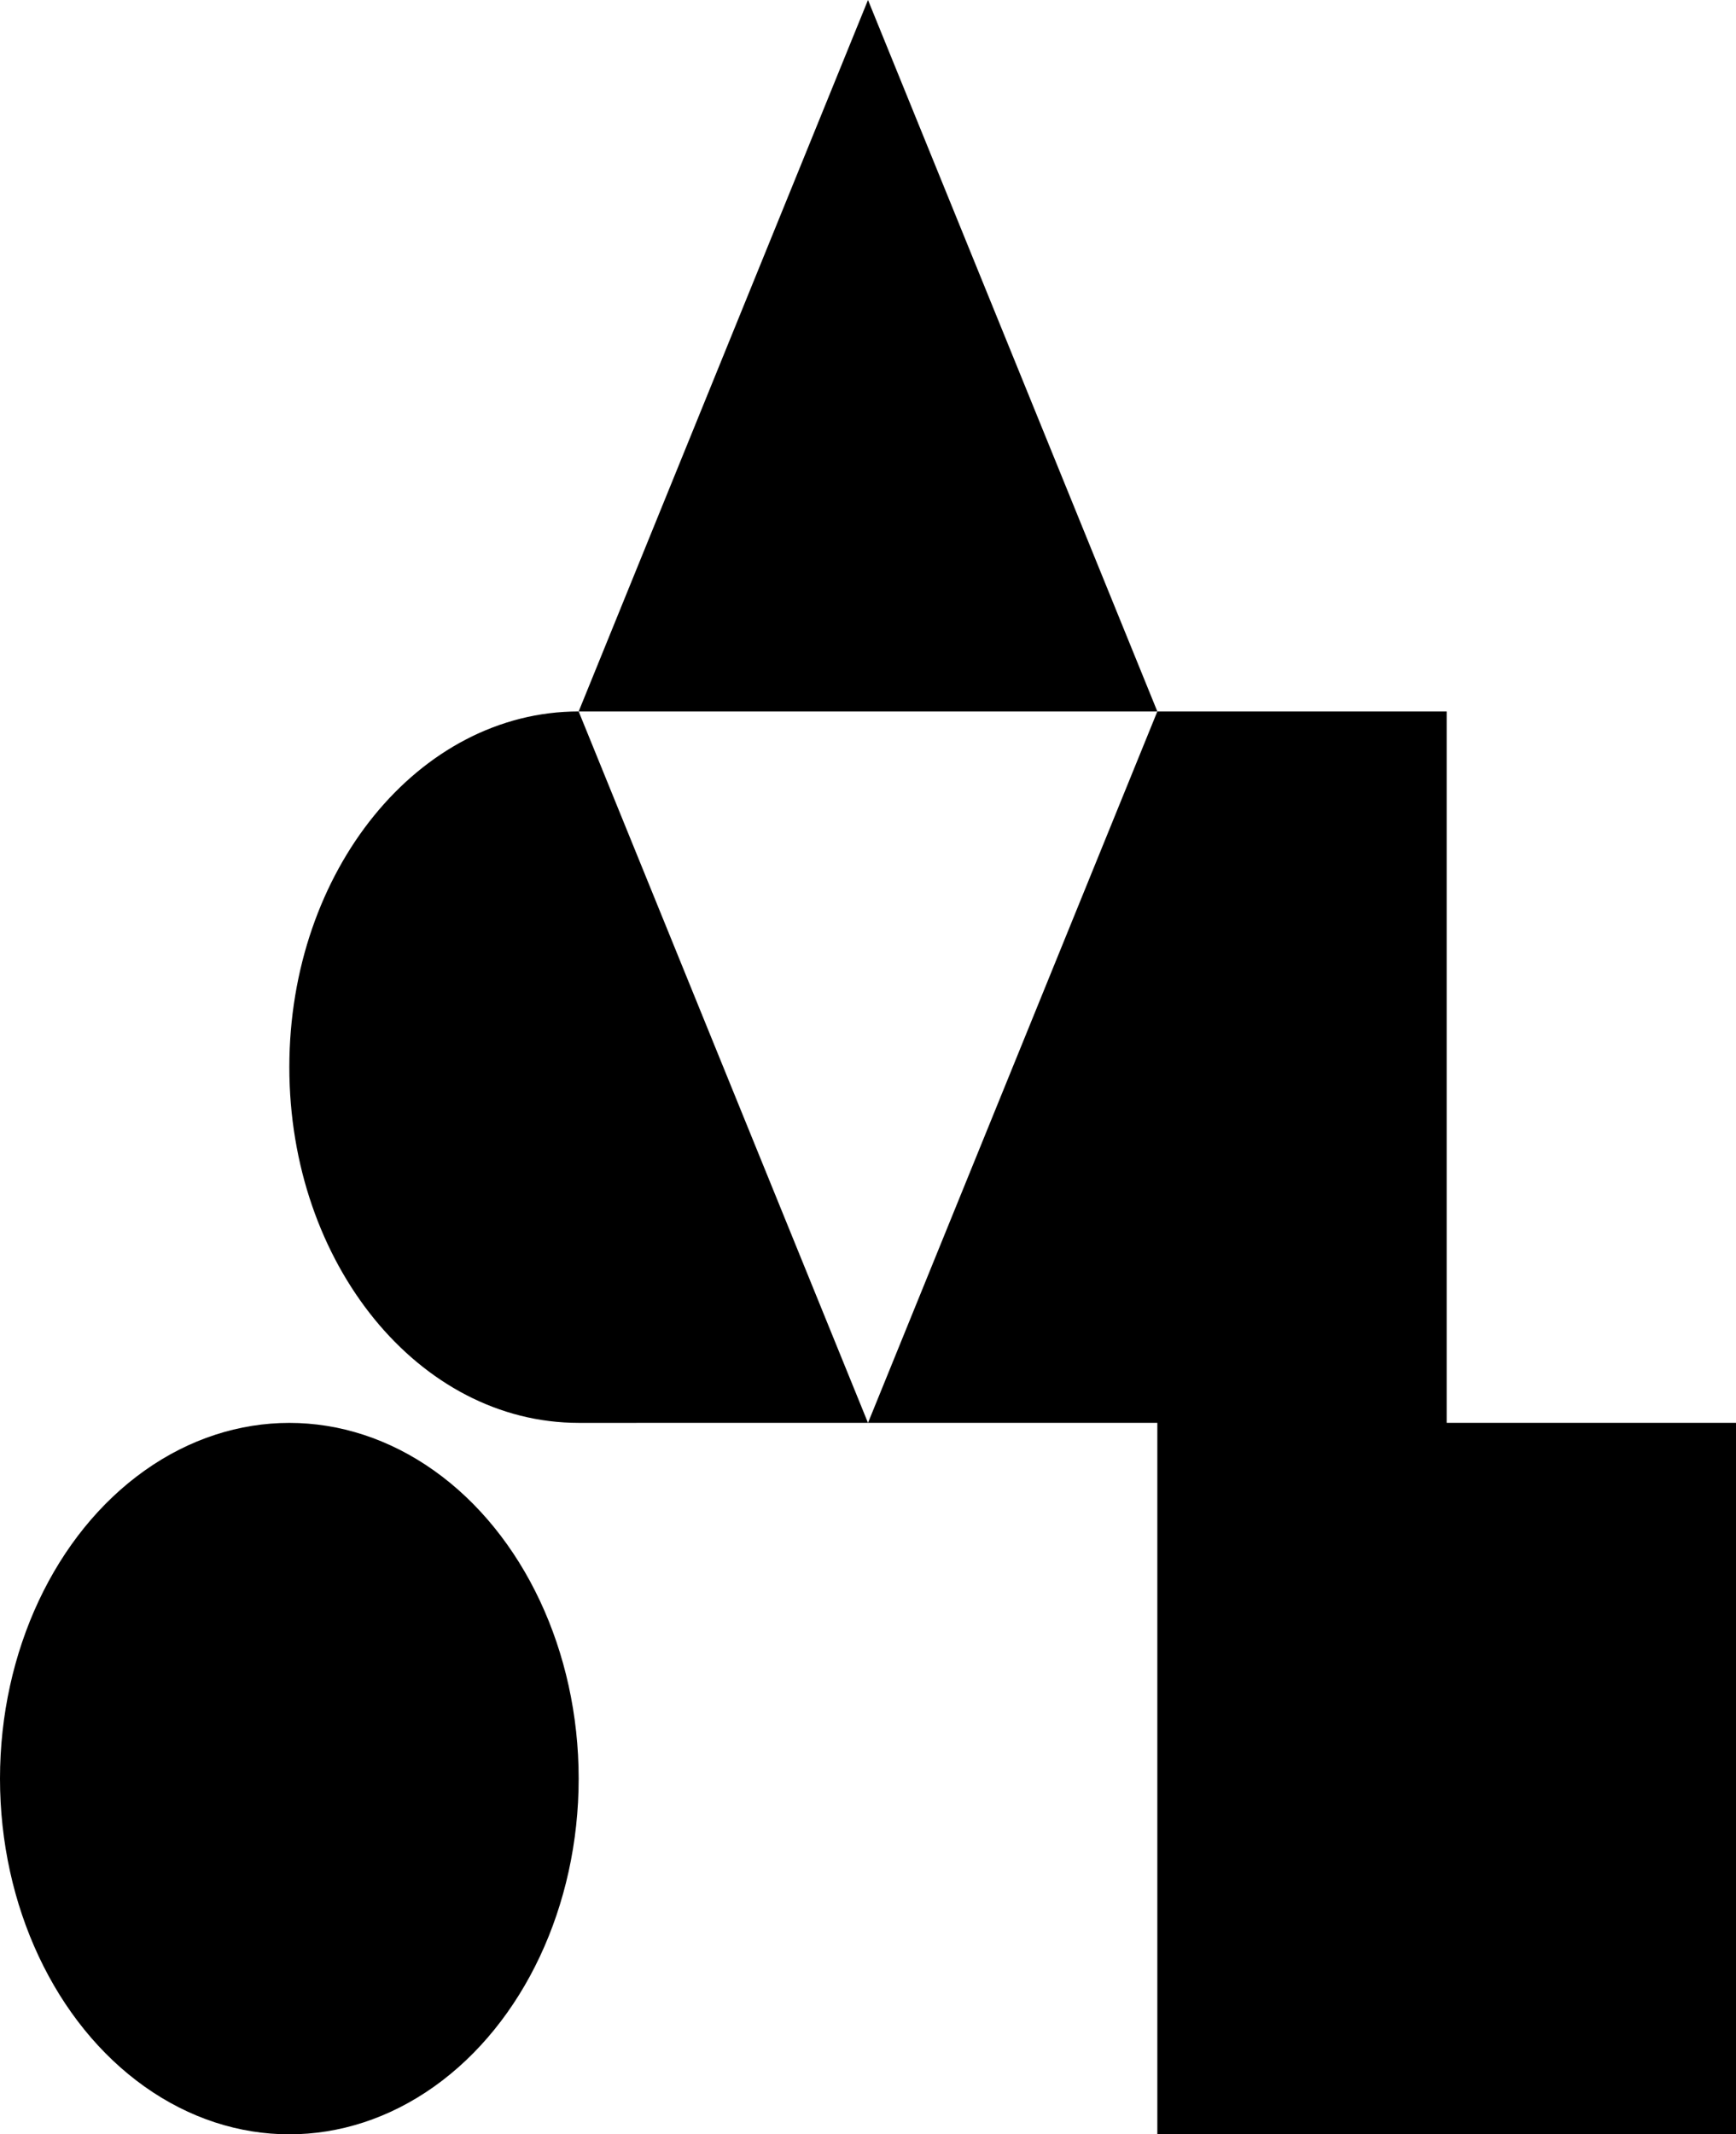 <svg xmlns="http://www.w3.org/2000/svg" width="690" height="848" viewBox="0 0 690 848" preserveAspectRatio="none"><defs><style>.cls-1{isolation:isolate;}.cls-2{mix-blend-mode:multiply;}</style></defs><g class="cls-1"><g id="SP"><g class="cls-2"><path d="M230,282.67c-63.51,0-115,63.27-115,141.33s51.49,141.33,115,141.33H345L230,282.67Z"/><polygon points="345 0 230 282.67 460 282.67 345 0"/><ellipse cx="115" cy="706.67" rx="115" ry="141.33"/><polygon points="575 282.67 460 282.67 345 565.33 460 565.33 460 565.33 460 848 690 848 690 565.33 575 565.33 575 282.67"/></g></g></g></svg>
